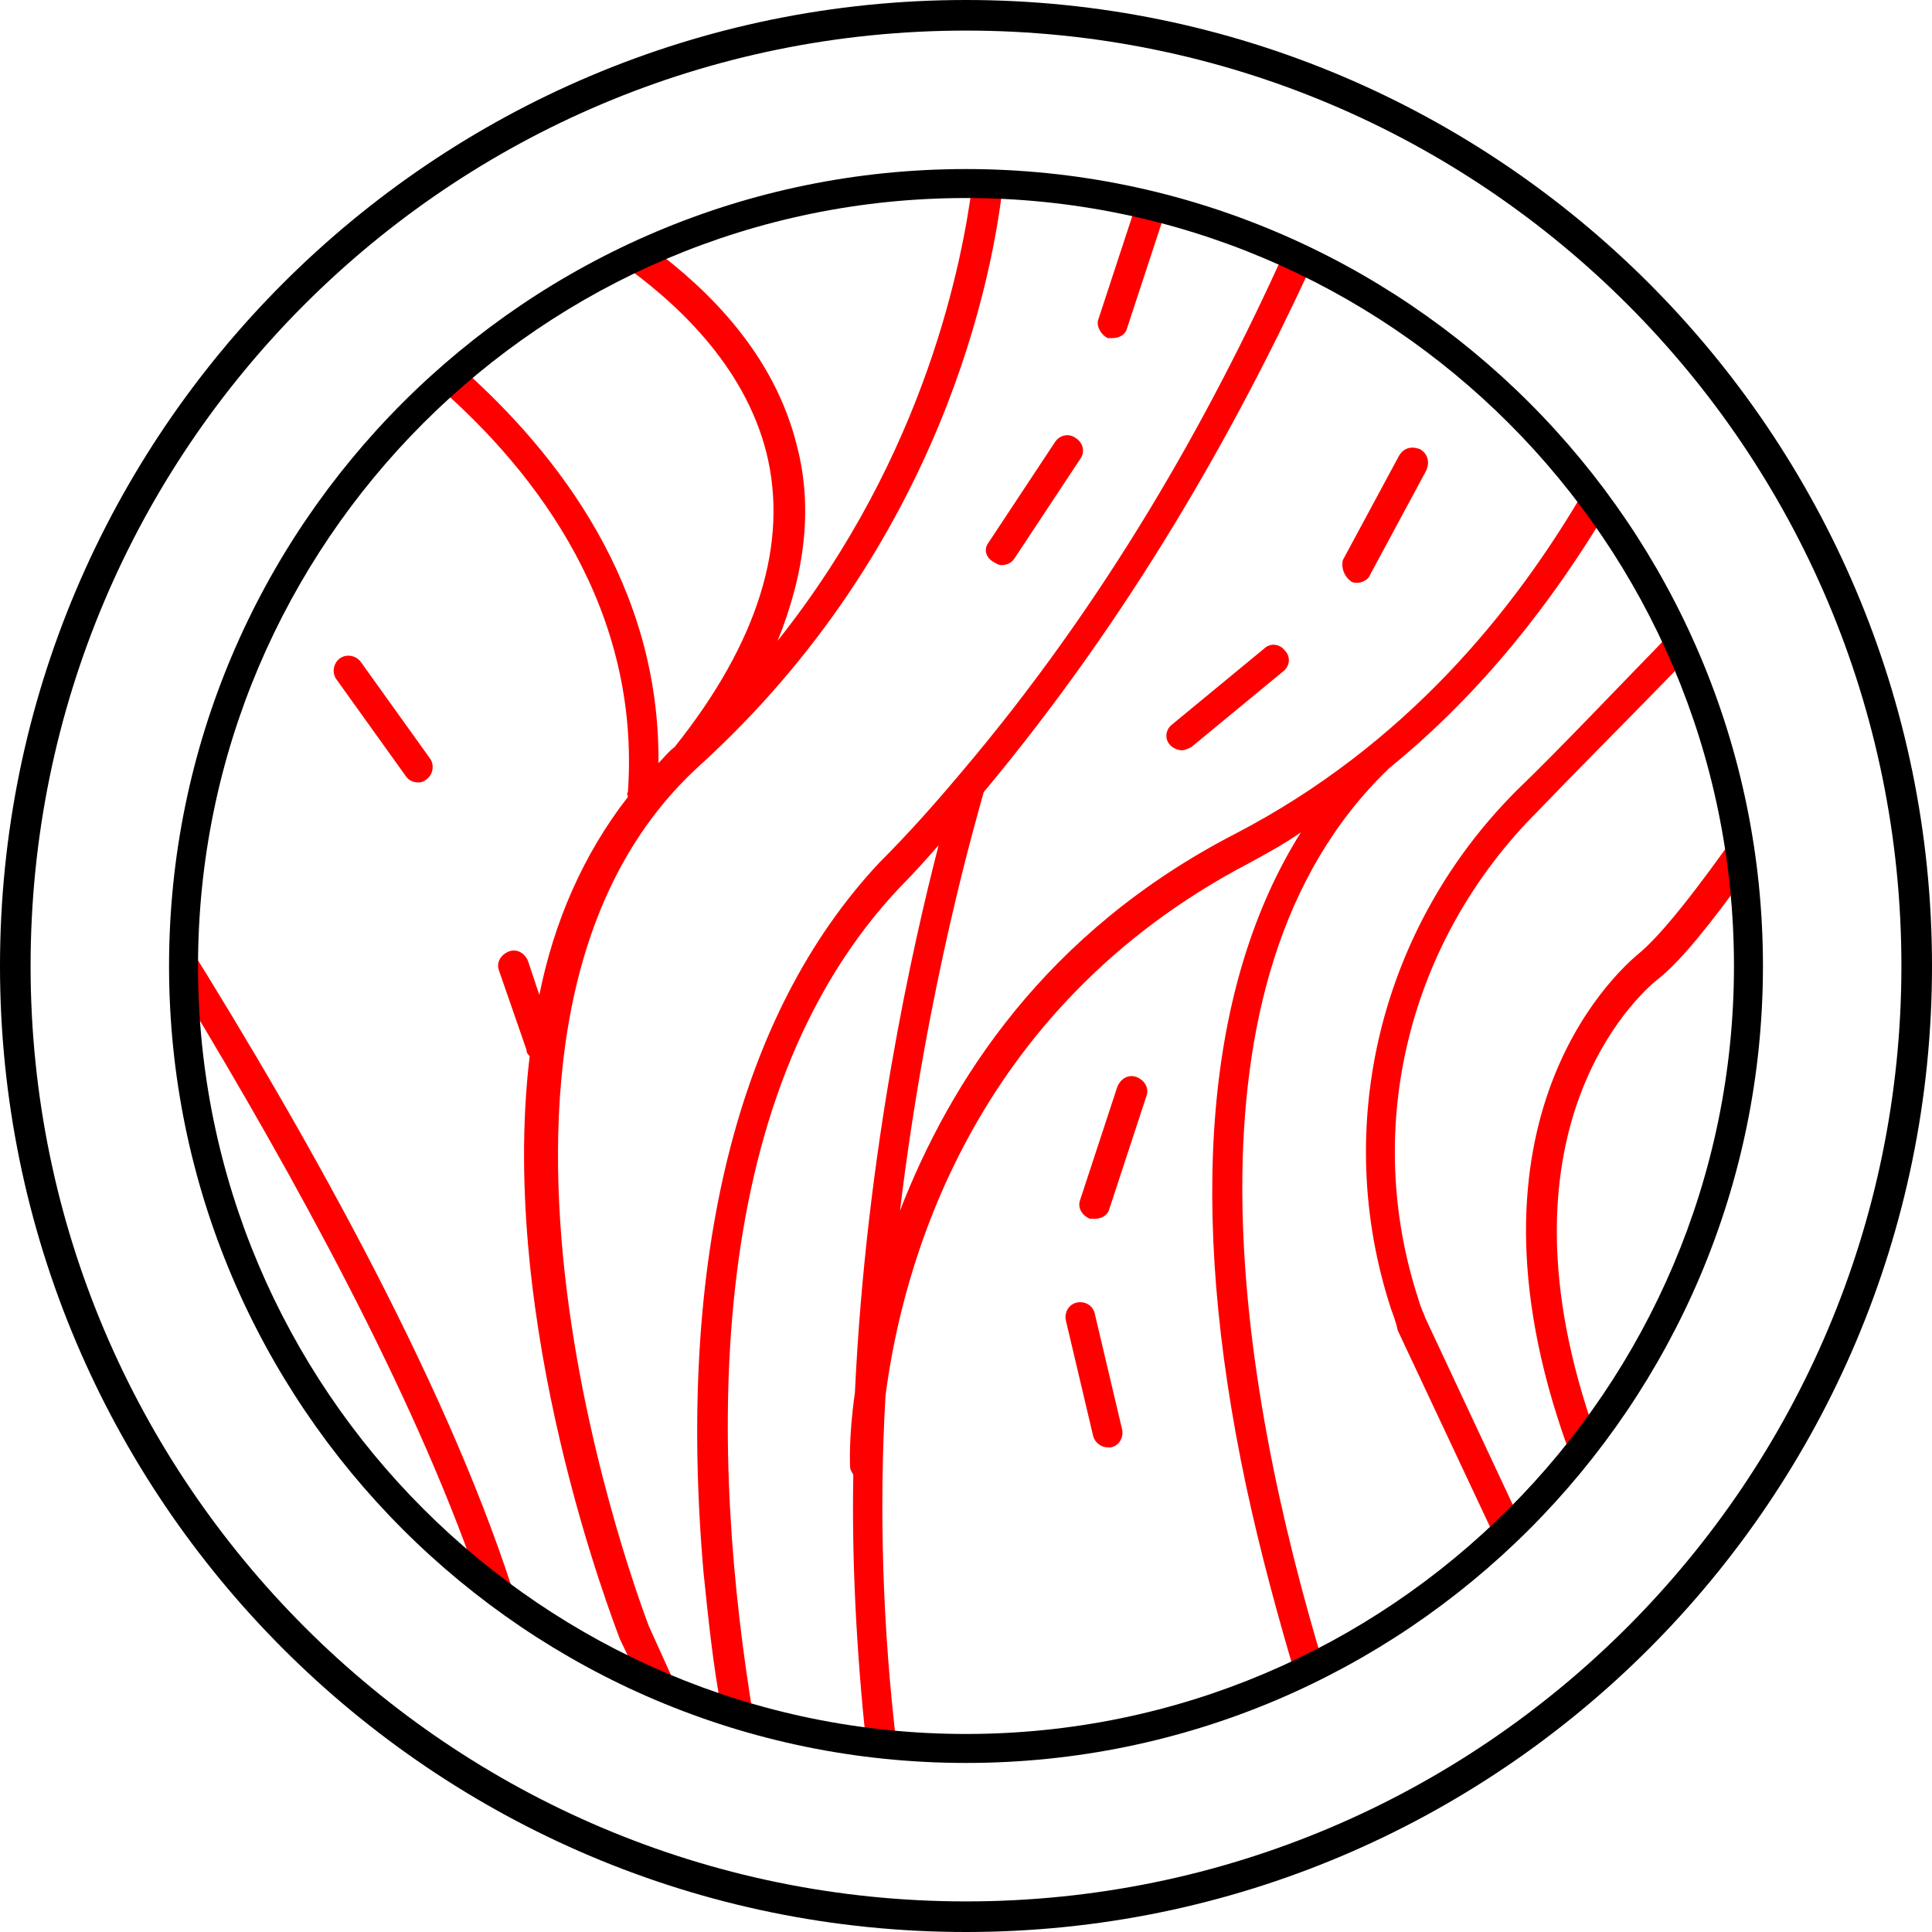 <?xml version="1.0" encoding="utf-8"?>
<!-- Generator: Adobe Illustrator 26.0.2, SVG Export Plug-In . SVG Version: 6.00 Build 0)  -->
<svg version="1.1" id="Layer_1" xmlns="http://www.w3.org/2000/svg" xmlns:xlink="http://www.w3.org/1999/xlink" x="0px" y="0px"
	 viewBox="0 0 120 120" style="enable-background:new 0 0 120 120;" xml:space="preserve">
<style type="text/css">
	.st0{fill:#FE0000;}
</style>
<g>
	<path d="M60,120C26.9,120,0,93.1,0,60C0,26.9,26.9,0,60,0c33.1,0,60,26.9,60,60C120,93.1,93.1,120,60,120z M60,1.9
		C27.9,1.9,1.9,27.9,1.9,60c0,32.1,26.1,58.1,58.1,58.1c32.1,0,58.1-26.1,58.1-58.1C118.1,27.9,92.1,1.9,60,1.9z"/>
	<g>
		<path class="st0" d="M40.3,101l1.9,4.2c-0.9-0.3-1.7-0.7-2.6-1.1l-1.1-2.3c-0.4-1.1-7.6-19.5-5.6-36.2c-0.1-0.1-0.2-0.2-0.2-0.4
			l-1.7-4.9c-0.2-0.5,0.1-1,0.6-1.2c0.5-0.2,1,0.1,1.2,0.6l0.7,2.1c0.9-4.5,2.7-8.7,5.5-12.3c0-0.1-0.1-0.2,0-0.3
			c0.8-11.3-5.6-19.8-11.8-25.2c0.5-0.4,0.9-0.8,1.4-1.2c6.1,5.4,12.4,13.6,12.3,24.6c0.3-0.3,0.6-0.7,1-1
			c5.2-6.5,7.1-12.7,5.7-18.3c-1.4-5.5-5.7-9.4-9.1-11.8c0.7-0.3,1.3-0.6,2-0.9C44,18,48.1,22,49.5,27.7c1,3.8,0.5,7.9-1.2,12.1
			C57.6,28.1,59.8,16,60.4,11.4c0.6,0,1.3,0,1.9,0c-0.6,5.5-3.7,22.4-18.9,36.2C25.8,63.7,40.2,100.7,40.3,101z M86.3,47.7
			C86.3,47.7,86.3,47.7,86.3,47.7c5.9-4.8,10.2-10.5,13.4-15.8c-0.4-0.6-0.8-1.1-1.2-1.6c-4.4,7.6-11.2,16-21.8,21.5
			C64.9,57.9,59,67.2,55.9,75.2c1.7-14.1,4.8-24.5,5.2-26c9.1-10.9,15.6-22.4,20.4-32.8c-0.6-0.3-1.1-0.5-1.7-0.8
			C75.1,26,68.7,37.4,59.6,48.1c0,0,0,0,0,0c-1.6,1.9-3.2,3.7-5,5.5C45.8,63,42,78.2,43.7,97.7c0.3,2.9,0.6,5.8,1.1,8.4
			c0.7,0.2,1.3,0.4,2,0.6C44.2,91,43.3,68.3,56,55c0.8-0.8,1.5-1.6,2.3-2.5c-1.6,6.2-4.5,19-5.2,34c-0.4,2.8-0.3,4.5-0.3,4.6
			c0,0.2,0.1,0.3,0.2,0.5c-0.1,5.4,0.2,11,0.8,16.7c0.6,0.1,1.3,0.2,1.9,0.2c-0.9-7.5-1.1-14.9-0.7-21.8c1-7.8,5.2-24,22.6-33.1
			c1.1-0.6,2.2-1.2,3.2-1.9c-5.9,9.4-7.1,23.2-3.4,40.6c0.9,4.2,2,8.2,3.1,11.9c0.6-0.3,1.2-0.6,1.7-0.8
			C77,86.2,72.6,60.8,86.3,47.7z M88.1,80.7c-3.5-10.7-0.6-22.3,7.4-30.3c2.4-2.5,5.7-5.8,9.2-9.4c-0.3-0.6-0.5-1.2-0.8-1.8
			c-3.7,3.8-7.1,7.4-9.7,9.9c-8.5,8.5-11.5,20.9-7.8,32.2c0.3,0.8,0.4,1.2,0.4,1.3l6.2,13.2c0.5-0.4,1-0.9,1.4-1.4l-5.9-12.6
			C88.5,81.7,88.3,81.4,88.1,80.7z M70.6,66.9c-0.5-0.2-1,0.1-1.2,0.6l-2.3,7c-0.2,0.5,0.1,1,0.6,1.2c0.1,0,0.2,0,0.3,0
			c0.4,0,0.8-0.2,0.9-0.6l2.3-7C71.4,67.6,71.1,67.1,70.6,66.9z M83.9,36.1c0.1,0.1,0.3,0.1,0.4,0.1c0.3,0,0.7-0.2,0.8-0.5l3.5-6.5
			c0.2-0.5,0.1-1-0.4-1.3c-0.5-0.2-1-0.1-1.3,0.4l-3.5,6.5C83.3,35.3,83.5,35.8,83.9,36.1z M78.5,40.3l-5.7,4.7
			c-0.4,0.3-0.5,0.9-0.1,1.3c0.2,0.2,0.5,0.3,0.7,0.3c0.2,0,0.4-0.1,0.6-0.2l5.7-4.7c0.4-0.3,0.5-0.9,0.1-1.3
			C79.5,40,78.9,39.9,78.5,40.3z M68.8,21c0.1,0,0.2,0,0.3,0c0.4,0,0.8-0.2,0.9-0.6l2.3-7c0-0.1,0-0.2,0-0.3
			c-0.6-0.2-1.1-0.3-1.7-0.4c0,0.1-0.1,0.1-0.1,0.2l-2.3,7C68.1,20.3,68.4,20.8,68.8,21z M61.7,34.9c0.2,0.1,0.3,0.2,0.5,0.2
			c0.3,0,0.6-0.1,0.8-0.4l4.1-6.2c0.3-0.4,0.2-1-0.3-1.3c-0.4-0.3-1-0.2-1.3,0.3l-4.1,6.2C61.1,34.1,61.2,34.6,61.7,34.9z
			 M25.2,48.2c0.2,0.3,0.5,0.4,0.8,0.4c0.2,0,0.4-0.1,0.5-0.2c0.4-0.3,0.5-0.9,0.2-1.3l-4.3-6c-0.3-0.4-0.9-0.5-1.3-0.2
			c-0.4,0.3-0.5,0.9-0.2,1.3L25.2,48.2z M68,81.6c-0.1-0.5-0.6-0.8-1.1-0.7c-0.5,0.1-0.8,0.6-0.7,1.1l1.7,7.2
			c0.1,0.4,0.5,0.7,0.9,0.7c0.1,0,0.1,0,0.2,0c0.5-0.1,0.8-0.6,0.7-1.1L68,81.6z M11.4,60c0,0.6,0,1.1,0,1.7
			c6.9,11.4,14.2,24.7,18.2,36.2c0.8,0.7,1.7,1.3,2.6,2c-4-13.1-12.8-28.9-20.8-41.7C11.4,58.7,11.4,59.4,11.4,60z M107.9,51.7
			c-2.4,3.4-4.7,6.4-6.2,7.6c-1.4,1.2-11.9,10.7-4,31.5c0.5-0.6,0.9-1.1,1.4-1.7c-6.7-18.8,2.6-27.3,3.9-28.3
			c1.4-1.1,3.3-3.5,5.4-6.4C108.1,53.4,108,52.6,107.9,51.7z"/>
	</g>
	<path d="M60,109.5c-27.3,0-49.5-22.2-49.5-49.5c0-27.3,22.2-49.5,49.5-49.5c27.3,0,49.5,22.2,49.5,49.5
		C109.5,87.3,87.3,109.5,60,109.5z M60,12.3c-26.3,0-47.7,21.4-47.7,47.7c0,26.3,21.4,47.7,47.7,47.7c26.3,0,47.7-21.4,47.7-47.7
		C107.7,33.7,86.3,12.3,60,12.3z"/>
</g>
</svg>
